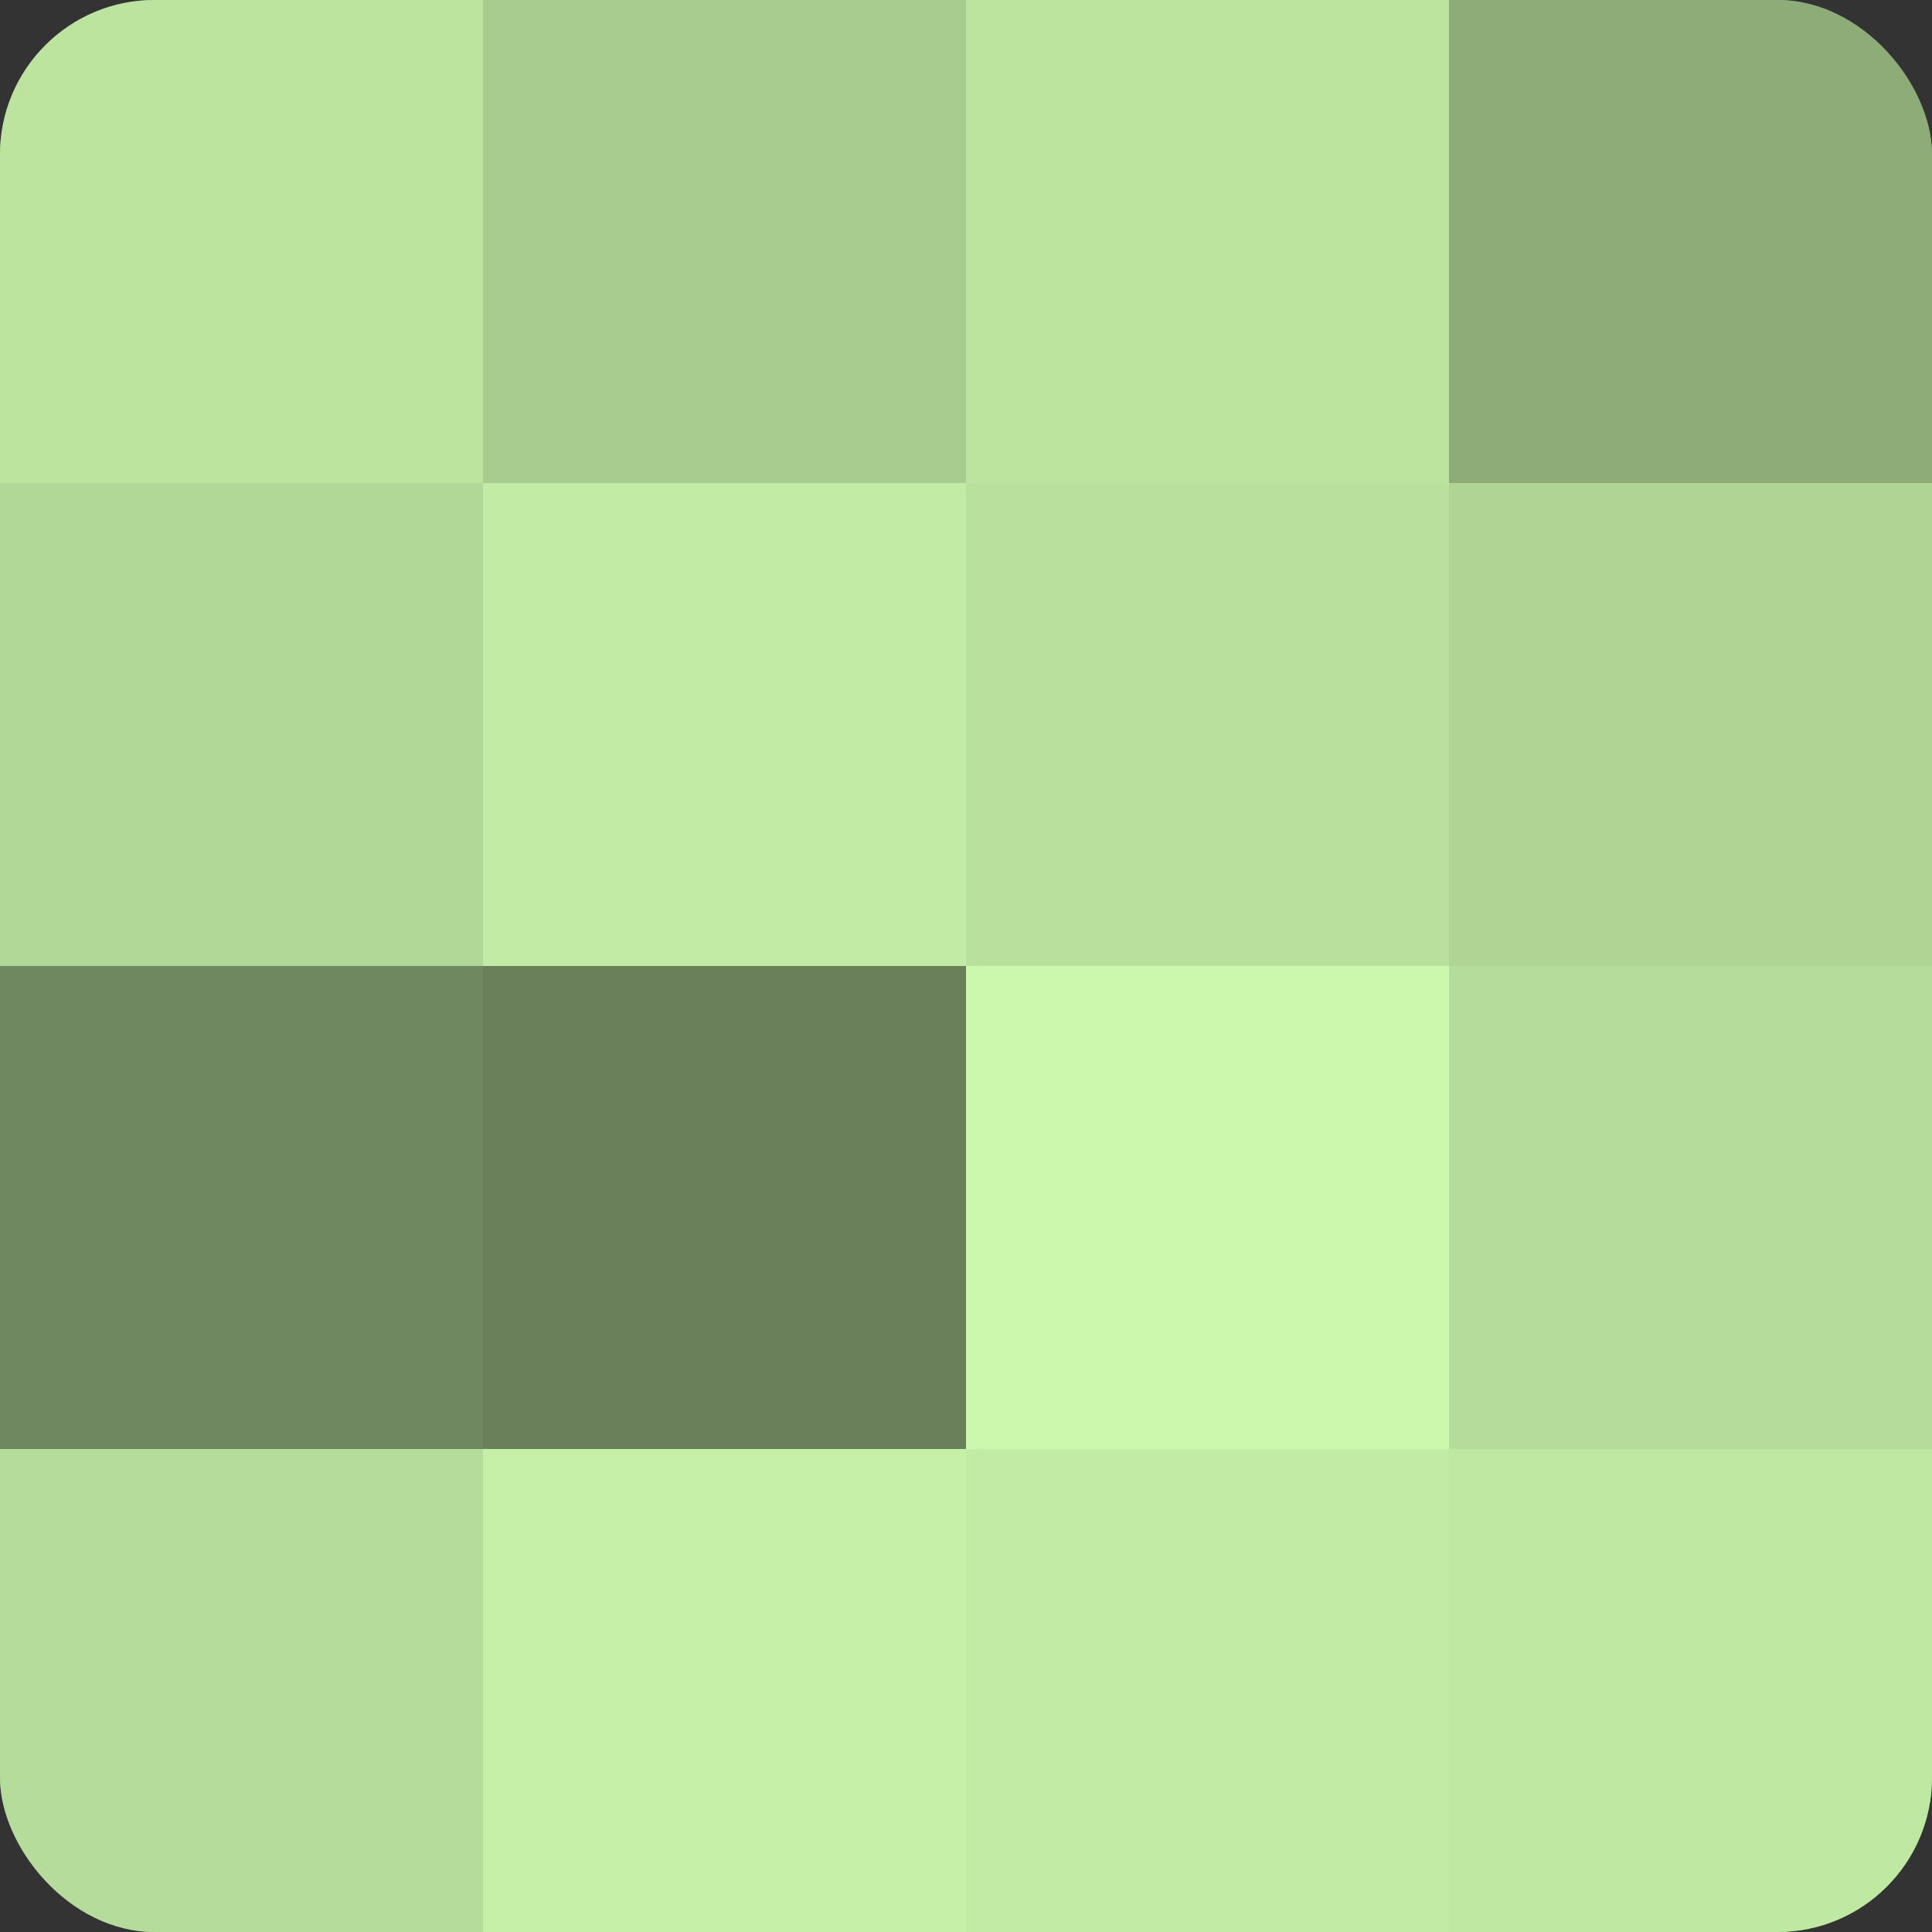 <?xml version="1.0" encoding="UTF-8"?>
<svg xmlns="http://www.w3.org/2000/svg" width="60" height="60" viewBox="0 0 100 100" preserveAspectRatio="xMidYMid meet"><rect x="0" y="0" width="100" height="100" fill="#333333" stroke="none"/><defs><clipPath id="c" width="100" height="100"><rect width="100" height="100" rx="8" ry="8"/></clipPath></defs><g clip-path="url(#c)"><rect width="100" height="100" fill="#84a070"/><rect width="25" height="25" fill="#bce49f"/><rect y="25" width="25" height="25" fill="#b2d897"/><rect y="50" width="25" height="25" fill="#70885f"/><rect y="75" width="25" height="25" fill="#b5dc9a"/><rect x="25" width="25" height="25" fill="#a8cc8f"/><rect x="25" y="25" width="25" height="25" fill="#c2eca5"/><rect x="25" y="50" width="25" height="25" fill="#6a805a"/><rect x="25" y="75" width="25" height="25" fill="#c6f0a8"/><rect x="50" width="25" height="25" fill="#bce49f"/><rect x="50" y="25" width="25" height="25" fill="#b9e09d"/><rect x="50" y="50" width="25" height="25" fill="#ccf8ad"/><rect x="50" y="75" width="25" height="25" fill="#c2eca5"/><rect x="75" width="25" height="25" fill="#8eac78"/><rect x="75" y="25" width="25" height="25" fill="#afd494"/><rect x="75" y="50" width="25" height="25" fill="#b5dc9a"/><rect x="75" y="75" width="25" height="25" fill="#bfe8a2"/></g></svg>

